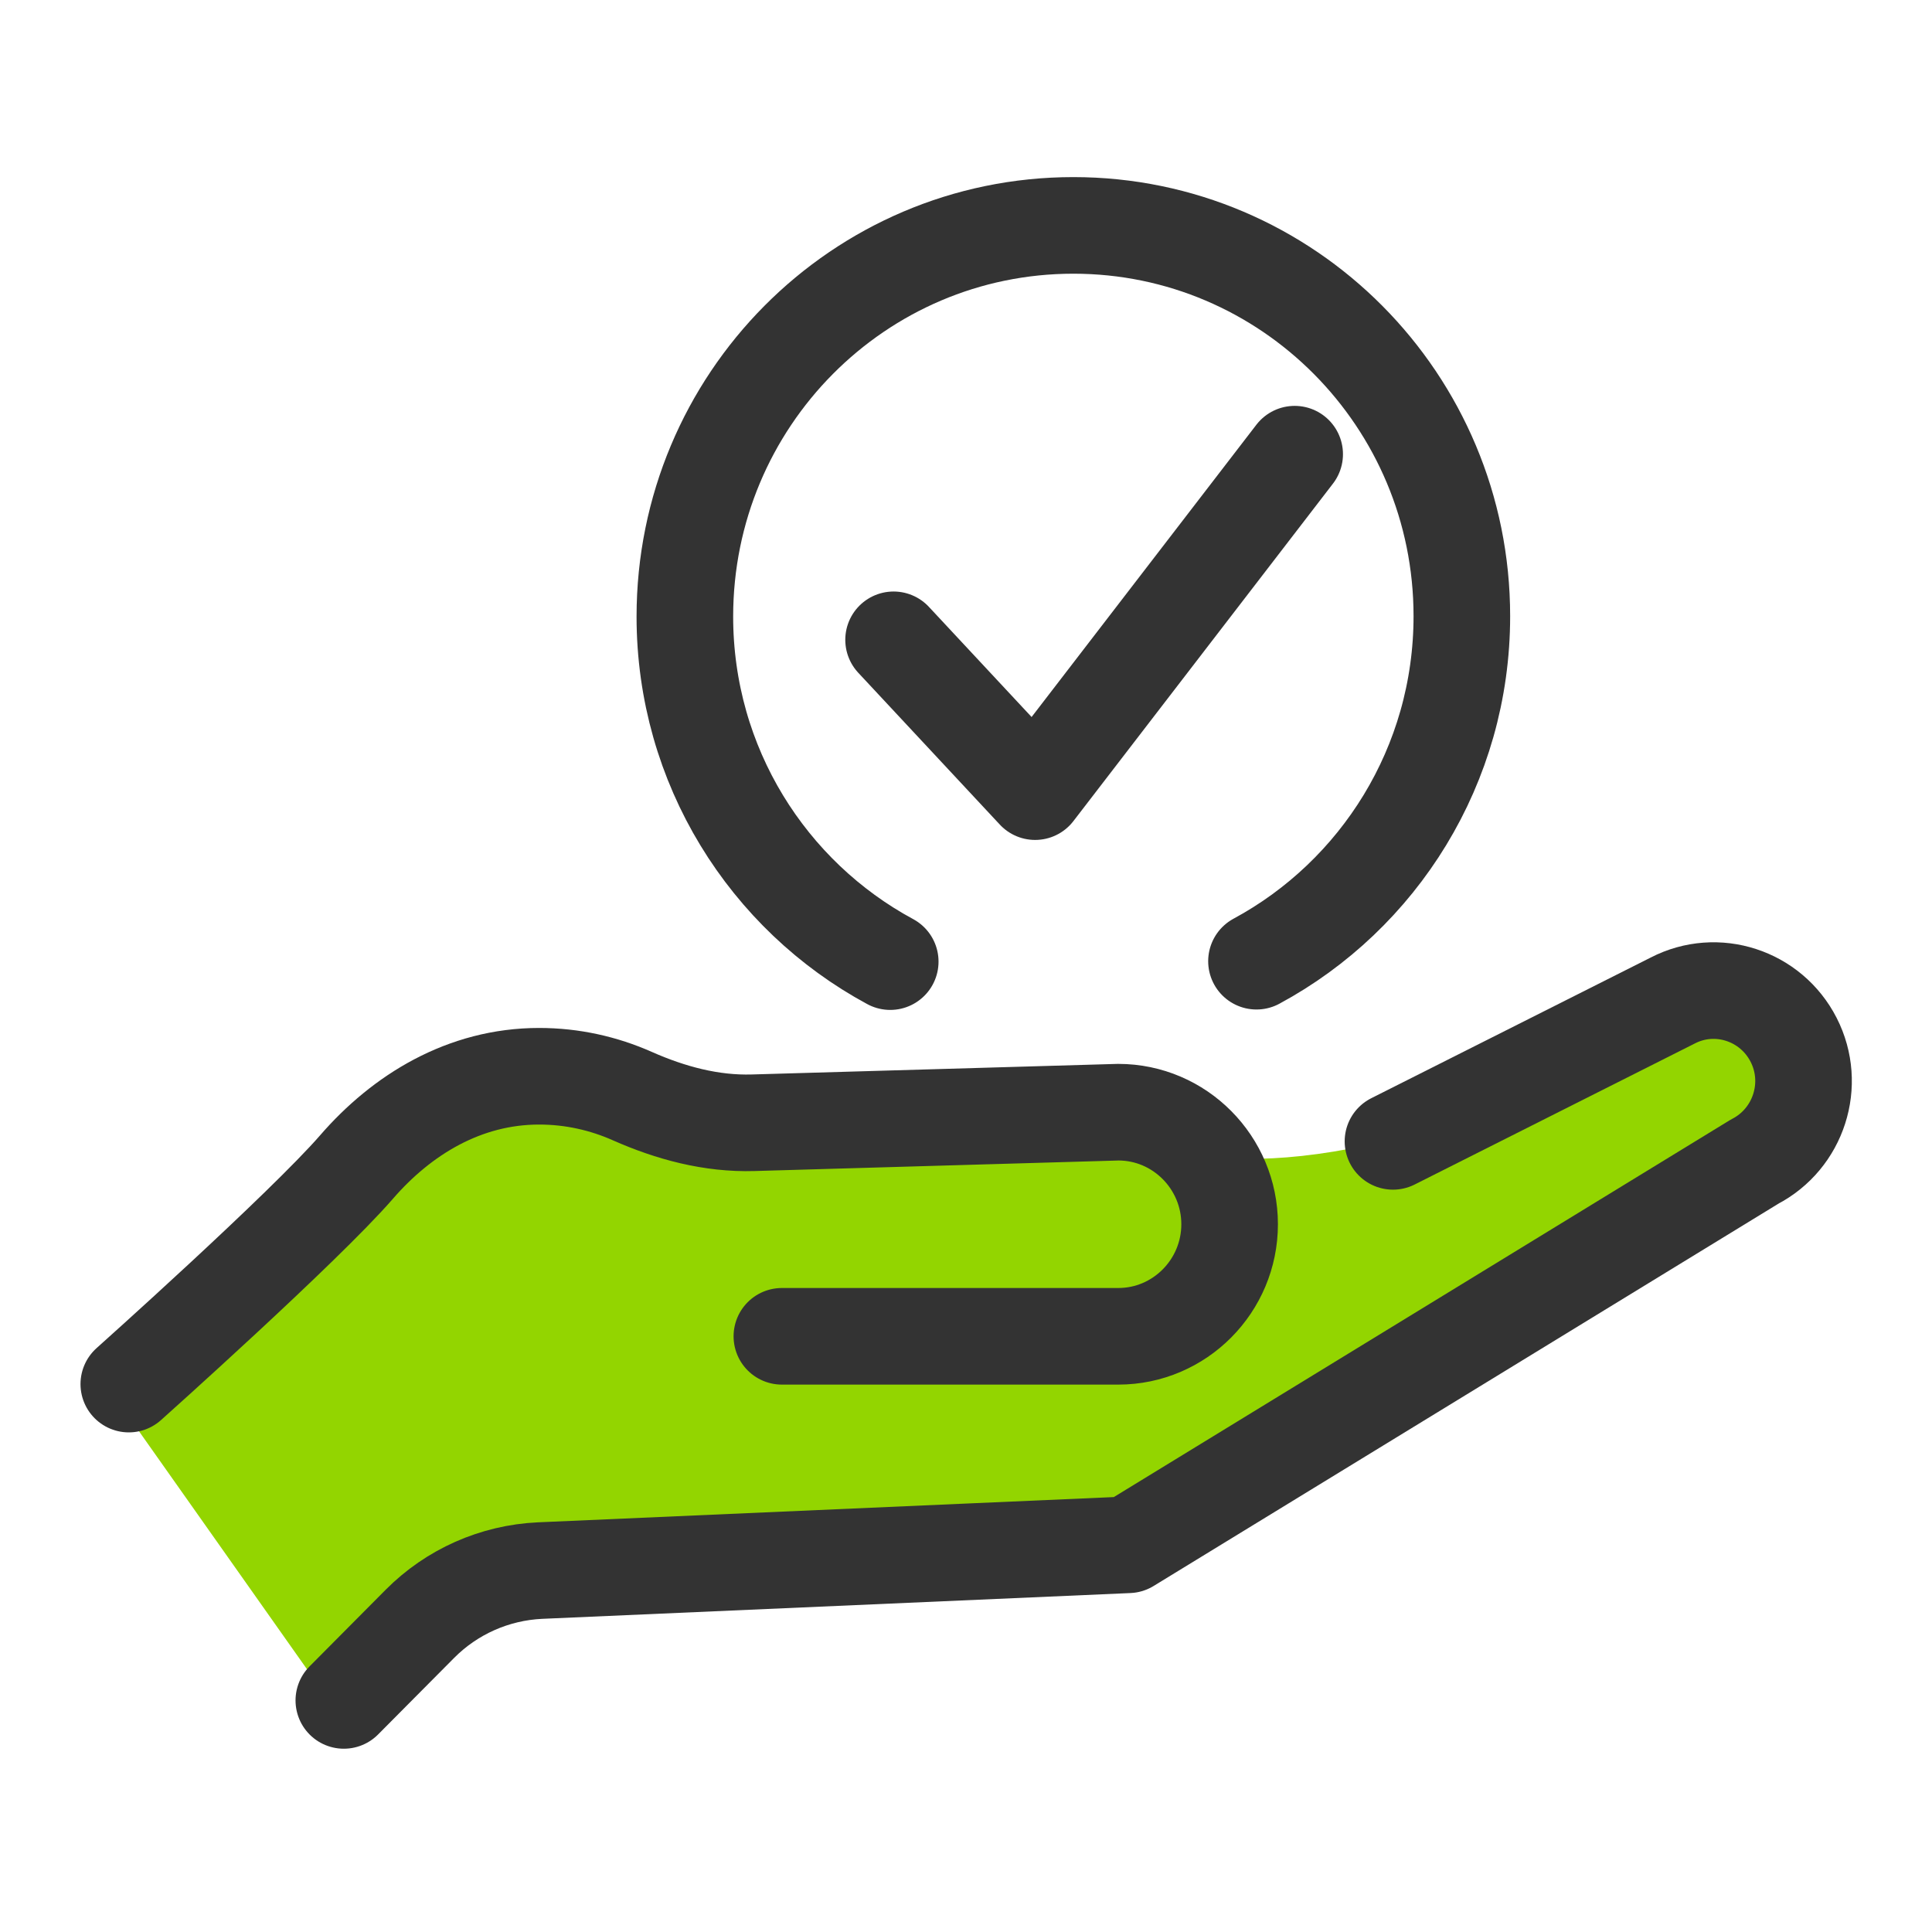 <svg width="60" height="60" viewBox="0 0 60 60" fill="none" xmlns="http://www.w3.org/2000/svg">
<path d="M17.5 33.5C13.1 33.1 6.667 40.333 4 44L10 52.5L15.5 49L34.5 47.5L56 35.5V32.5L52.5 31.5C43.3 36.7 37.667 36.333 36 35.5C31.667 35 21.9 33.9 17.5 33.5Z" fill="#93D500"/>
<path d="M27.751 19.87L32.147 24.585L40.207 14.105" stroke="#333333" stroke-width="3" stroke-miterlimit="10" stroke-linecap="round" stroke-linejoin="round"/>
<path d="M39.021 29.851C42.816 27.803 45.399 23.771 45.399 19.135C45.399 12.437 39.999 7 33.334 7C26.669 7 21.269 12.437 21.269 19.148C21.269 23.784 23.851 27.816 27.647 29.864" stroke="#333333" stroke-width="3" stroke-miterlimit="10" stroke-linecap="round" stroke-linejoin="round"/>
<path d="M43.26 35.446L51.947 31.073C53.316 30.364 54.999 30.915 55.703 32.294C56.408 33.673 55.86 35.367 54.49 36.076L35.043 47.975L16.769 48.776C15.36 48.842 14.03 49.433 13.039 50.431L10.678 52.808" stroke="#333333" stroke-width="3" stroke-miterlimit="10" stroke-linecap="round" stroke-linejoin="round"/>
<path d="M4 42.984C4 42.984 9.426 38.138 11.069 36.247C12.478 34.619 14.422 33.424 16.743 33.424C17.774 33.424 18.752 33.647 19.639 34.041C20.826 34.566 22.091 34.908 23.395 34.868L34.73 34.54C36.635 34.54 38.187 36.103 38.187 38.02C38.187 39.938 36.635 41.5 34.73 41.5H24.282" stroke="#333333" stroke-width="3" stroke-miterlimit="10" stroke-linecap="round" stroke-linejoin="round"/>
</svg>
